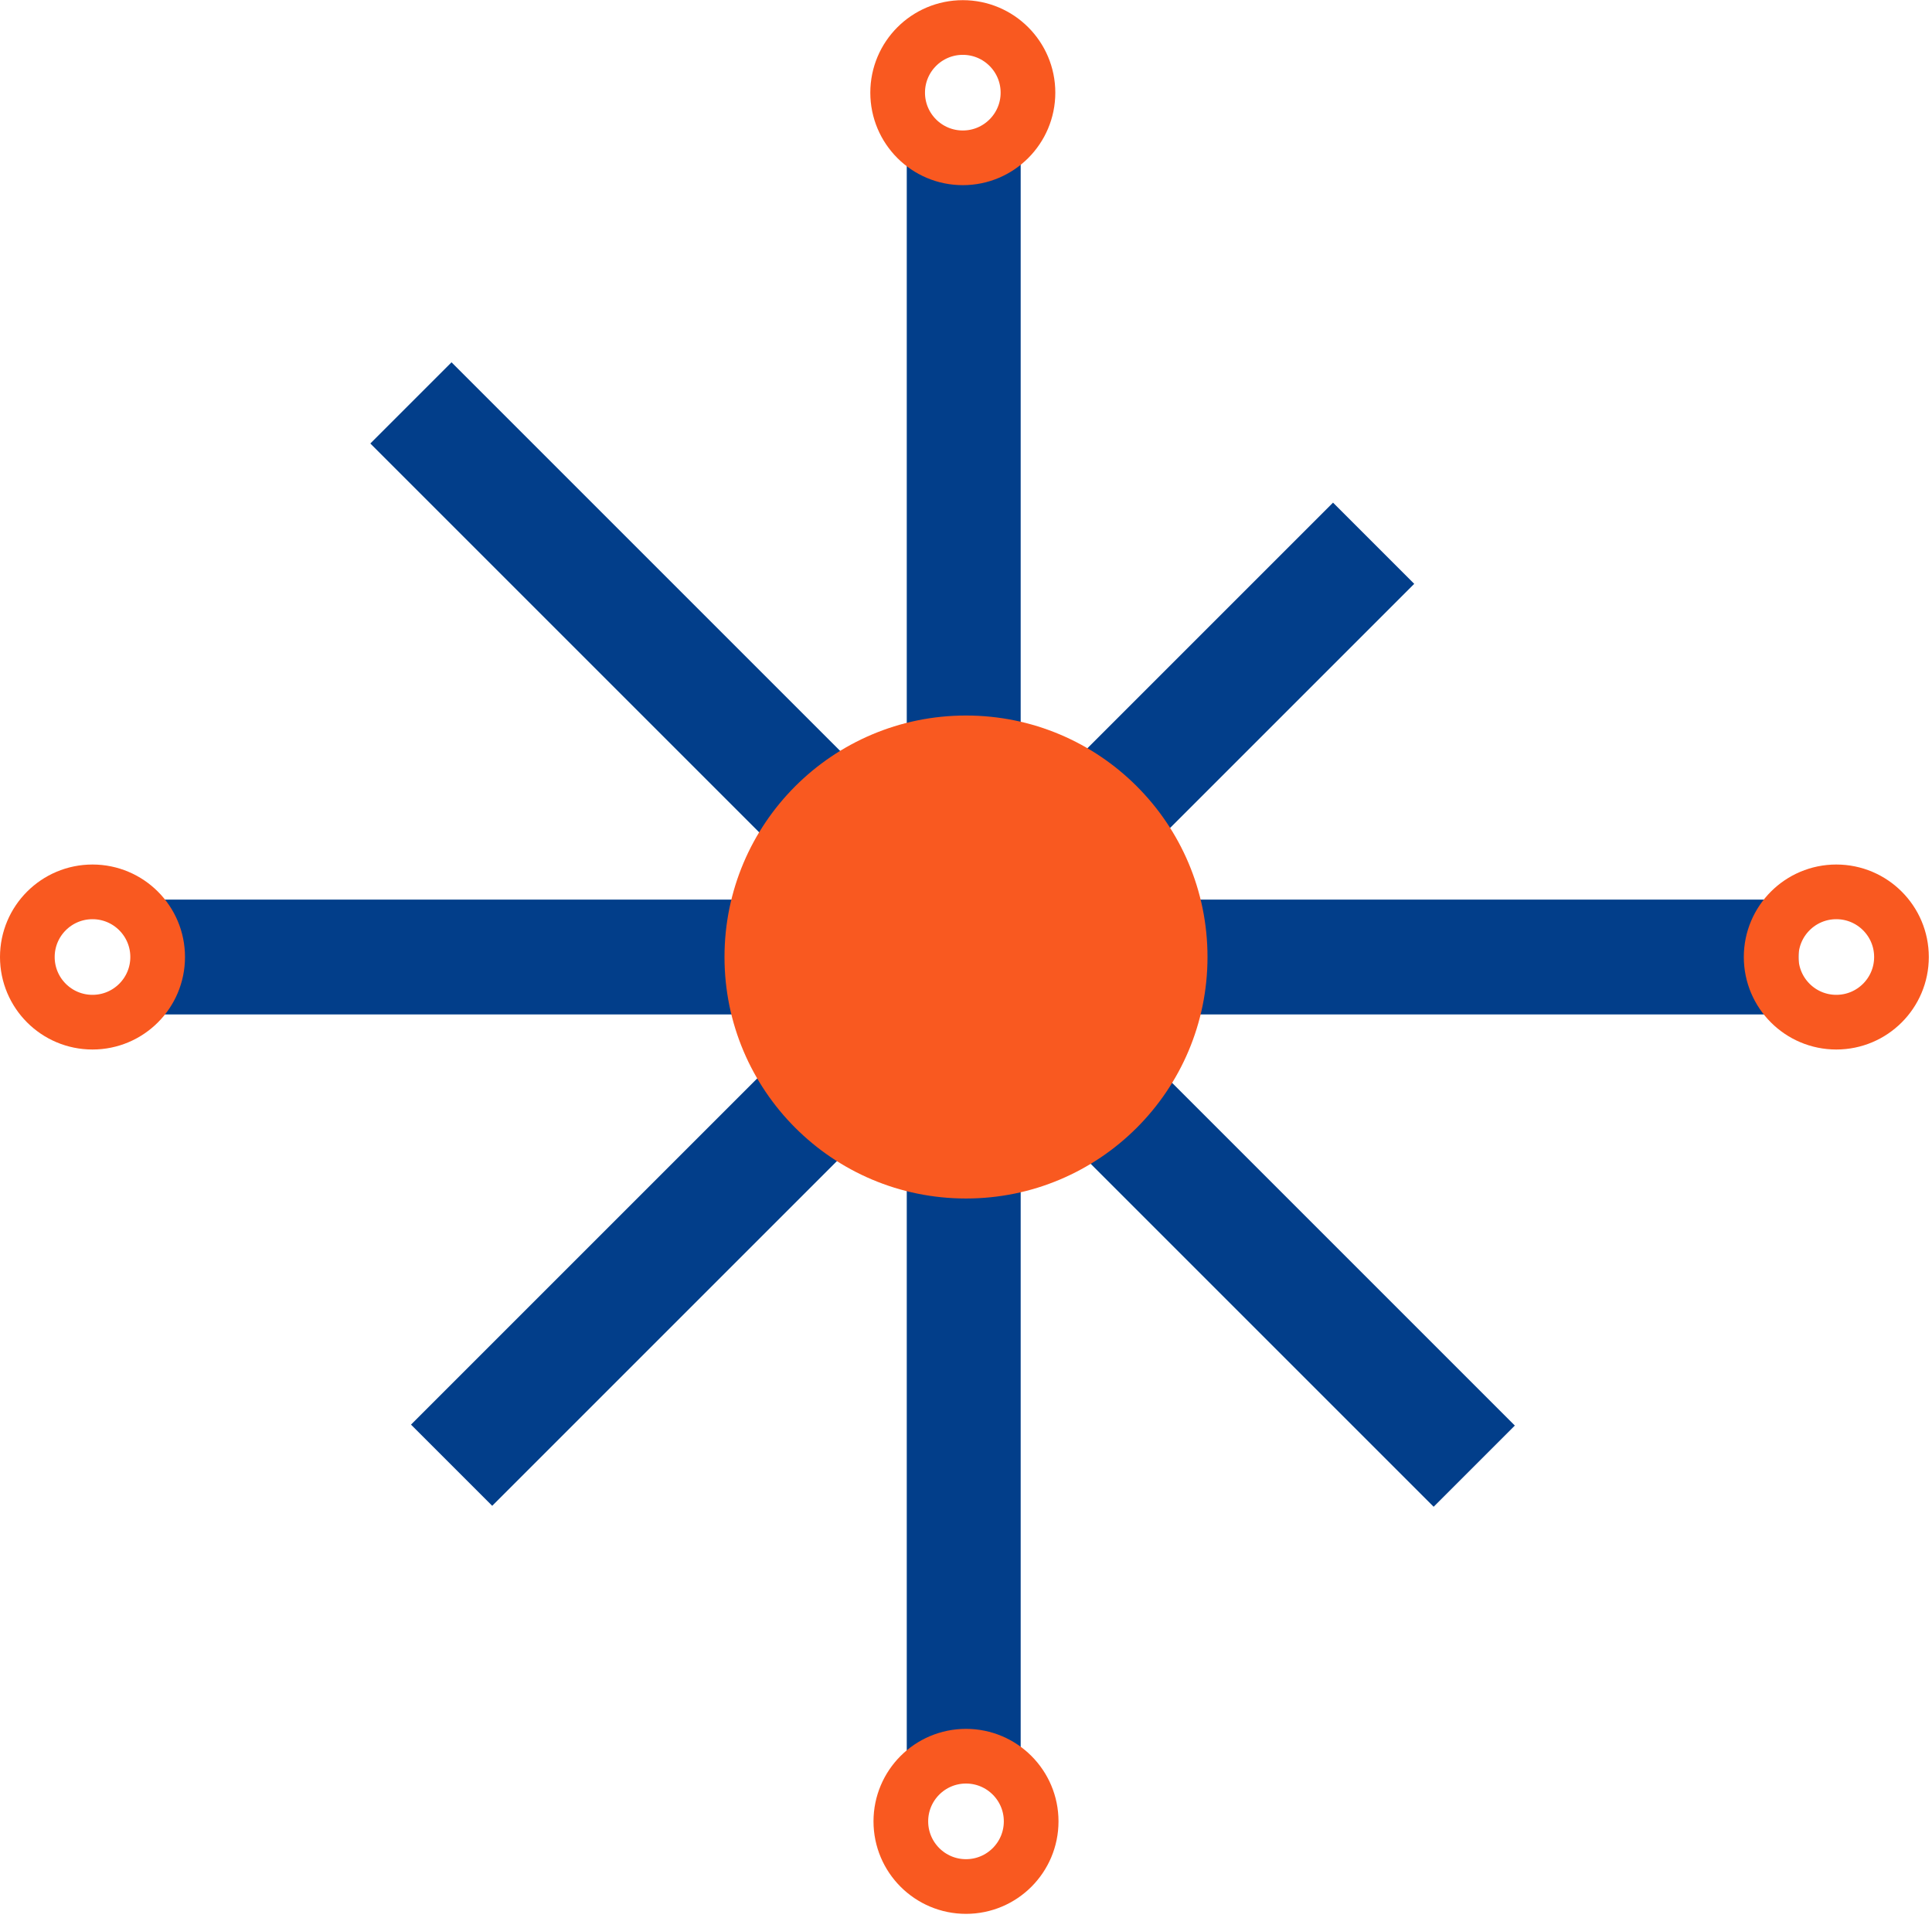 <svg width="424" height="421" viewBox="0 0 424 421" fill="none" xmlns="http://www.w3.org/2000/svg">
<rect x="292.55" y="110.314" width="25.2" height="286.166" transform="rotate(45 292.55 110.314)" fill="#023E8A"/>
<rect x="81.275" y="97.336" width="25.2" height="330.012" transform="rotate(-45 81.275 97.336)" fill="#023E8A"/>
<rect x="29.3" y="222.639" width="25.2" height="365.4" transform="rotate(-90 29.3 222.639)" fill="#023E8A"/>
<rect x="199" y="31.037" width="25" height="360" fill="#023E8A"/>
<circle cx="212" cy="210.037" r="53" fill="#F95920"/>
<circle cx="211.3" cy="20.337" r="14.3" stroke="#F95920" stroke-width="12"/>
<circle cx="212" cy="399.737" r="14.3" stroke="#F95920" stroke-width="12"/>
<circle cx="403" cy="210.038" r="14.3" stroke="#F95920" stroke-width="12"/>
<circle cx="20.3" cy="210.038" r="14.3" stroke="#F95920" stroke-width="12"/>
</svg>
